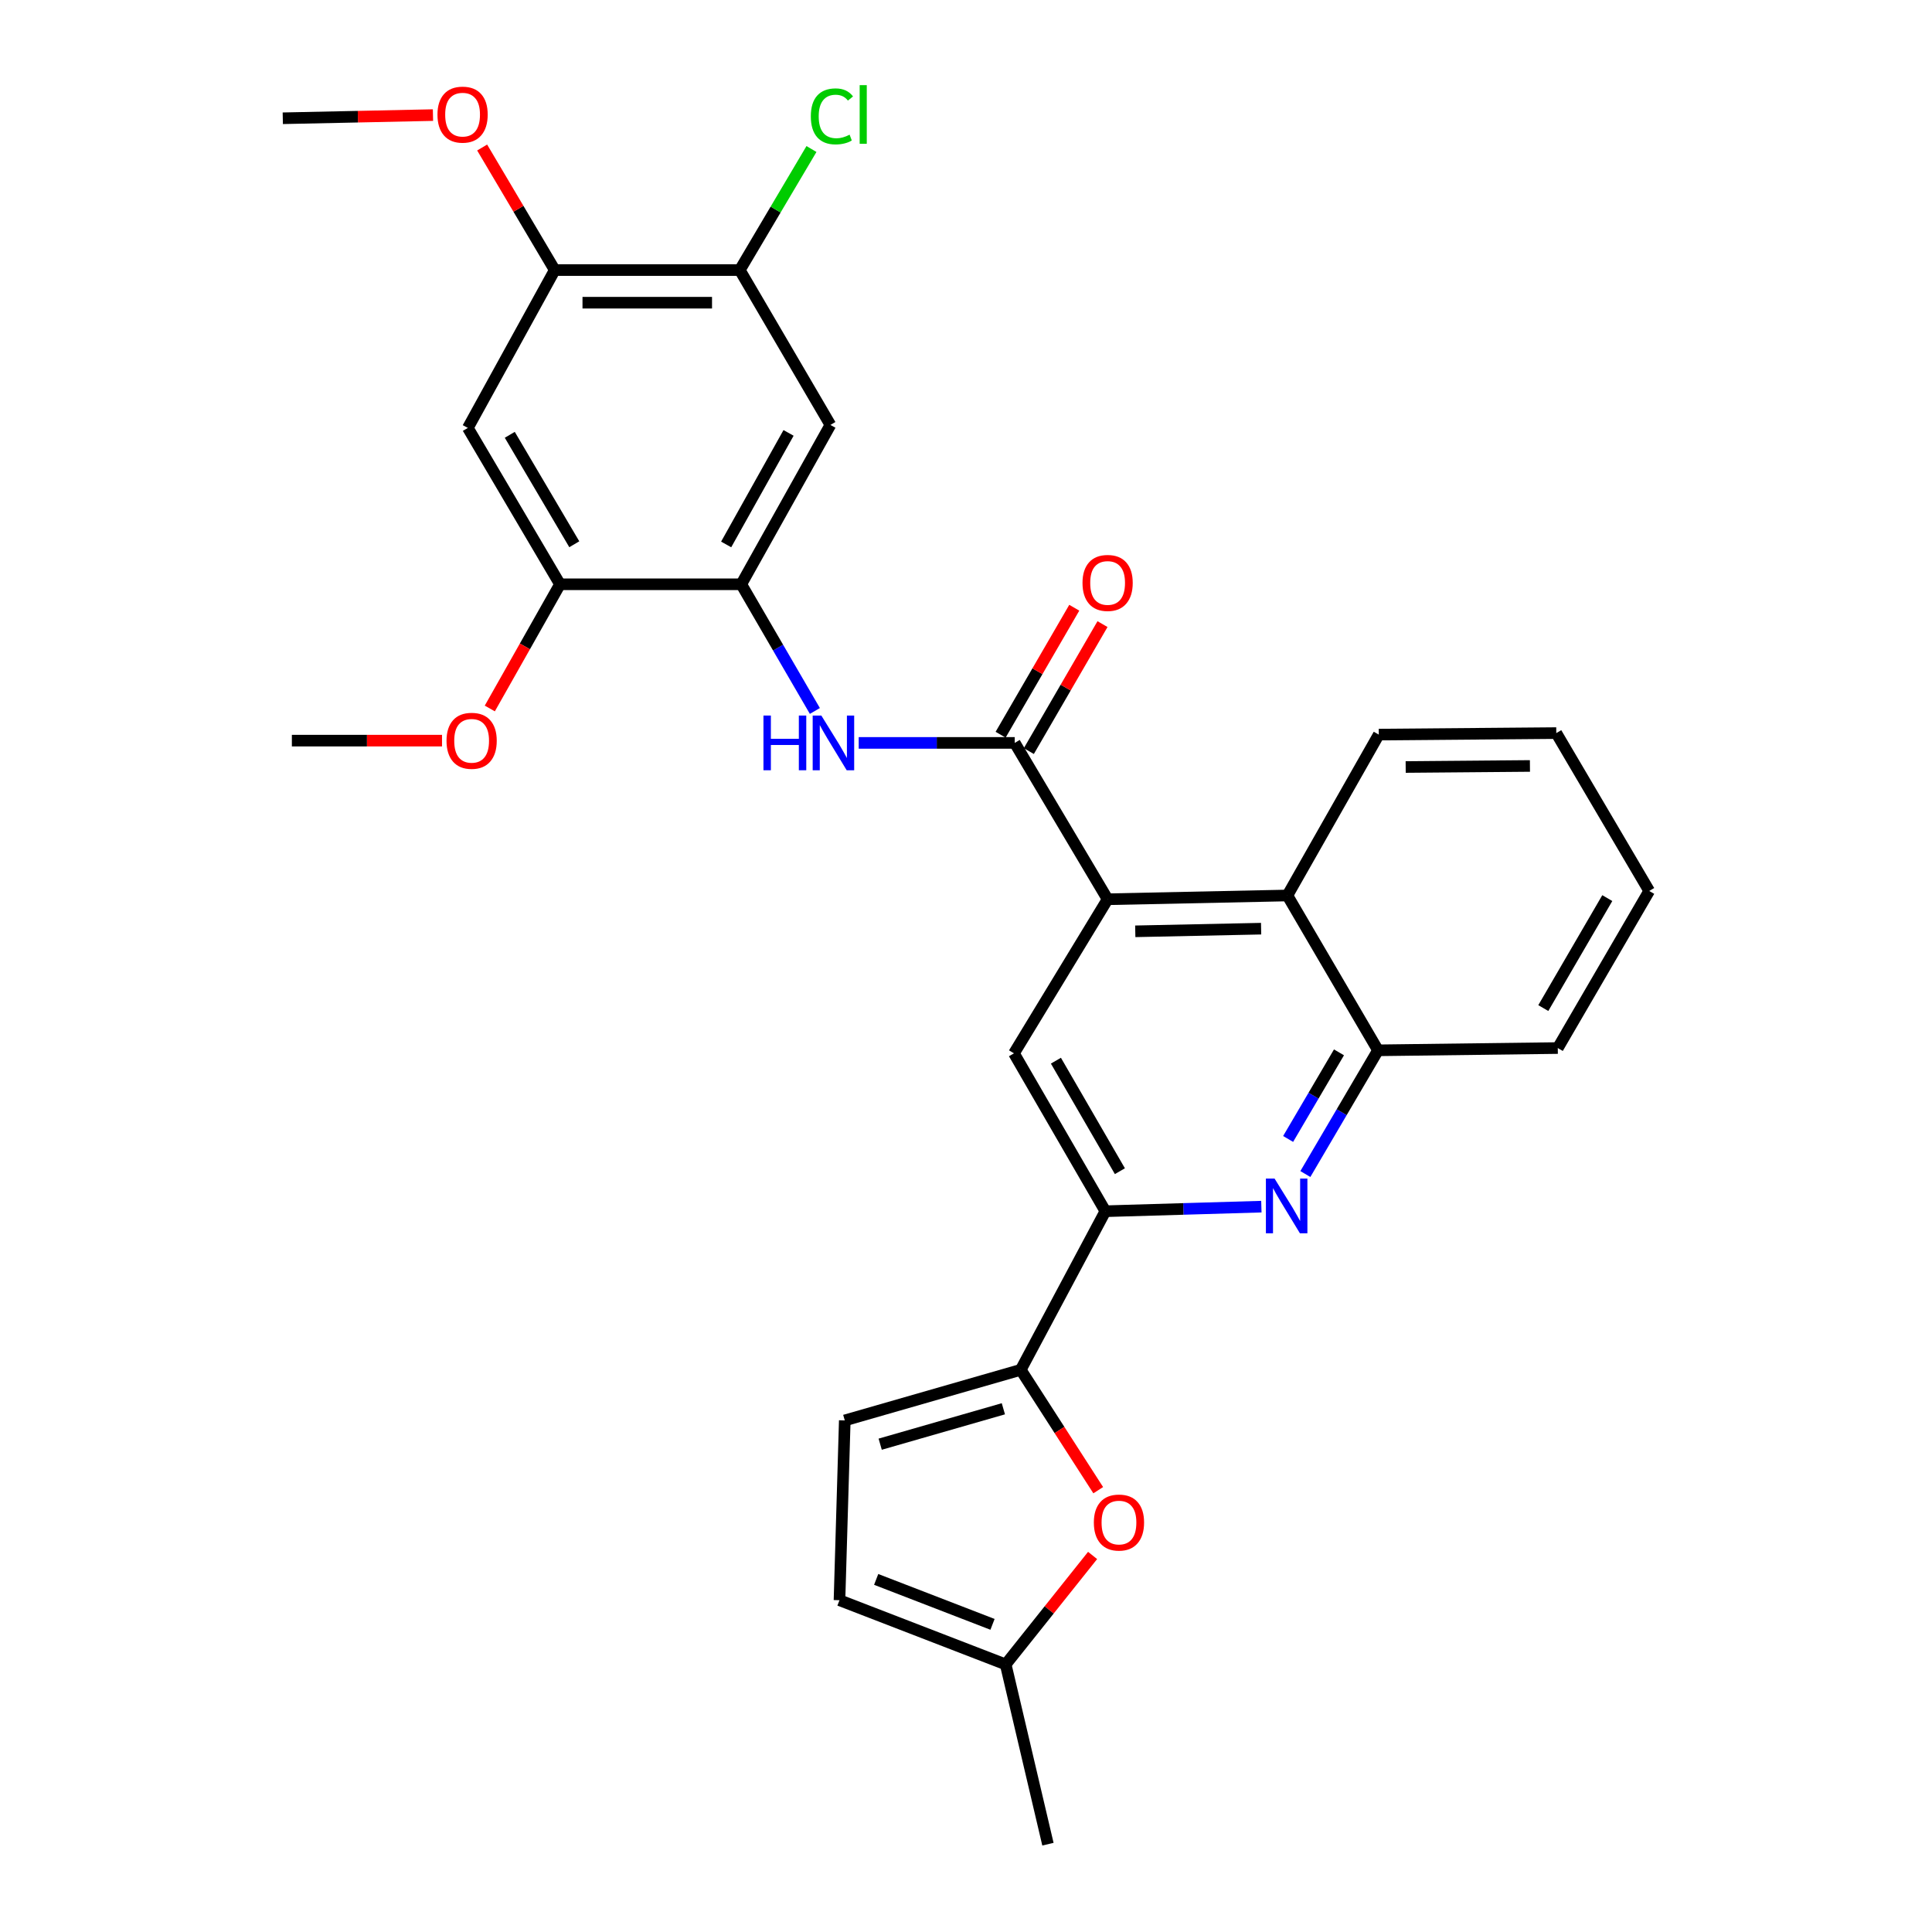 <?xml version='1.0' encoding='iso-8859-1'?>
<svg version='1.1' baseProfile='full'
              xmlns='http://www.w3.org/2000/svg'
                      xmlns:rdkit='http://www.rdkit.org/xml'
                      xmlns:xlink='http://www.w3.org/1999/xlink'
                  xml:space='preserve'
width='1000px' height='1000px' viewBox='0 0 1000 1000'>
<!-- END OF HEADER -->
<rect style='opacity:1.0;fill:#FFFFFF;stroke:none' width='1000' height='1000' x='0' y='0'> </rect>
<path class='bond-0' d='M 525.222,384.525 L 573.3,465.453' style='fill:none;fill-rule:evenodd;stroke:#000000;stroke-width:6px;stroke-linecap:butt;stroke-linejoin:miter;stroke-opacity:1' />
<path class='bond-4' d='M 525.222,384.525 L 484.845,384.525' style='fill:none;fill-rule:evenodd;stroke:#000000;stroke-width:6px;stroke-linecap:butt;stroke-linejoin:miter;stroke-opacity:1' />
<path class='bond-4' d='M 484.845,384.525 L 444.468,384.525' style='fill:none;fill-rule:evenodd;stroke:#0000FF;stroke-width:6px;stroke-linecap:butt;stroke-linejoin:miter;stroke-opacity:1' />
<path class='bond-18' d='M 532.526,388.762 L 551.59,355.899' style='fill:none;fill-rule:evenodd;stroke:#000000;stroke-width:6px;stroke-linecap:butt;stroke-linejoin:miter;stroke-opacity:1' />
<path class='bond-18' d='M 551.59,355.899 L 570.653,323.037' style='fill:none;fill-rule:evenodd;stroke:#FF0000;stroke-width:6px;stroke-linecap:butt;stroke-linejoin:miter;stroke-opacity:1' />
<path class='bond-18' d='M 517.917,380.287 L 536.98,347.425' style='fill:none;fill-rule:evenodd;stroke:#000000;stroke-width:6px;stroke-linecap:butt;stroke-linejoin:miter;stroke-opacity:1' />
<path class='bond-18' d='M 536.98,347.425 L 556.044,314.562' style='fill:none;fill-rule:evenodd;stroke:#FF0000;stroke-width:6px;stroke-linecap:butt;stroke-linejoin:miter;stroke-opacity:1' />
<path class='bond-7' d='M 573.3,465.453 L 524.828,545.209' style='fill:none;fill-rule:evenodd;stroke:#000000;stroke-width:6px;stroke-linecap:butt;stroke-linejoin:miter;stroke-opacity:1' />
<path class='bond-8' d='M 573.3,465.453 L 666.352,463.502' style='fill:none;fill-rule:evenodd;stroke:#000000;stroke-width:6px;stroke-linecap:butt;stroke-linejoin:miter;stroke-opacity:1' />
<path class='bond-8' d='M 587.612,482.047 L 652.749,480.68' style='fill:none;fill-rule:evenodd;stroke:#000000;stroke-width:6px;stroke-linecap:butt;stroke-linejoin:miter;stroke-opacity:1' />
<path class='bond-1' d='M 675.653,607.682 L 694.456,575.662' style='fill:none;fill-rule:evenodd;stroke:#0000FF;stroke-width:6px;stroke-linecap:butt;stroke-linejoin:miter;stroke-opacity:1' />
<path class='bond-1' d='M 694.456,575.662 L 713.258,543.642' style='fill:none;fill-rule:evenodd;stroke:#000000;stroke-width:6px;stroke-linecap:butt;stroke-linejoin:miter;stroke-opacity:1' />
<path class='bond-1' d='M 666.73,589.524 L 679.892,567.11' style='fill:none;fill-rule:evenodd;stroke:#0000FF;stroke-width:6px;stroke-linecap:butt;stroke-linejoin:miter;stroke-opacity:1' />
<path class='bond-1' d='M 679.892,567.11 L 693.053,544.696' style='fill:none;fill-rule:evenodd;stroke:#000000;stroke-width:6px;stroke-linecap:butt;stroke-linejoin:miter;stroke-opacity:1' />
<path class='bond-29' d='M 652.881,624.561 L 612.509,625.744' style='fill:none;fill-rule:evenodd;stroke:#0000FF;stroke-width:6px;stroke-linecap:butt;stroke-linejoin:miter;stroke-opacity:1' />
<path class='bond-29' d='M 612.509,625.744 L 572.137,626.927' style='fill:none;fill-rule:evenodd;stroke:#000000;stroke-width:6px;stroke-linecap:butt;stroke-linejoin:miter;stroke-opacity:1' />
<path class='bond-2' d='M 528.337,709.019 L 572.137,626.927' style='fill:none;fill-rule:evenodd;stroke:#000000;stroke-width:6px;stroke-linecap:butt;stroke-linejoin:miter;stroke-opacity:1' />
<path class='bond-6' d='M 528.337,709.019 L 548.39,740.169' style='fill:none;fill-rule:evenodd;stroke:#000000;stroke-width:6px;stroke-linecap:butt;stroke-linejoin:miter;stroke-opacity:1' />
<path class='bond-6' d='M 548.39,740.169 L 568.444,771.319' style='fill:none;fill-rule:evenodd;stroke:#FF0000;stroke-width:6px;stroke-linecap:butt;stroke-linejoin:miter;stroke-opacity:1' />
<path class='bond-11' d='M 528.337,709.019 L 437.255,735.207' style='fill:none;fill-rule:evenodd;stroke:#000000;stroke-width:6px;stroke-linecap:butt;stroke-linejoin:miter;stroke-opacity:1' />
<path class='bond-11' d='M 519.342,729.179 L 455.585,747.511' style='fill:none;fill-rule:evenodd;stroke:#000000;stroke-width:6px;stroke-linecap:butt;stroke-linejoin:miter;stroke-opacity:1' />
<path class='bond-3' d='M 572.137,626.927 L 524.828,545.209' style='fill:none;fill-rule:evenodd;stroke:#000000;stroke-width:6px;stroke-linecap:butt;stroke-linejoin:miter;stroke-opacity:1' />
<path class='bond-3' d='M 579.657,606.207 L 546.541,549.005' style='fill:none;fill-rule:evenodd;stroke:#000000;stroke-width:6px;stroke-linecap:butt;stroke-linejoin:miter;stroke-opacity:1' />
<path class='bond-5' d='M 421.775,367.991 L 402.727,335.207' style='fill:none;fill-rule:evenodd;stroke:#0000FF;stroke-width:6px;stroke-linecap:butt;stroke-linejoin:miter;stroke-opacity:1' />
<path class='bond-5' d='M 402.727,335.207 L 383.678,302.423' style='fill:none;fill-rule:evenodd;stroke:#000000;stroke-width:6px;stroke-linecap:butt;stroke-linejoin:miter;stroke-opacity:1' />
<path class='bond-9' d='M 383.678,302.423 L 429.815,219.946' style='fill:none;fill-rule:evenodd;stroke:#000000;stroke-width:6px;stroke-linecap:butt;stroke-linejoin:miter;stroke-opacity:1' />
<path class='bond-9' d='M 375.859,281.806 L 408.154,224.072' style='fill:none;fill-rule:evenodd;stroke:#000000;stroke-width:6px;stroke-linecap:butt;stroke-linejoin:miter;stroke-opacity:1' />
<path class='bond-13' d='M 383.678,302.423 L 289.857,302.423' style='fill:none;fill-rule:evenodd;stroke:#000000;stroke-width:6px;stroke-linecap:butt;stroke-linejoin:miter;stroke-opacity:1' />
<path class='bond-16' d='M 565.527,805.098 L 543.033,833.3' style='fill:none;fill-rule:evenodd;stroke:#FF0000;stroke-width:6px;stroke-linecap:butt;stroke-linejoin:miter;stroke-opacity:1' />
<path class='bond-16' d='M 543.033,833.3 L 520.54,861.503' style='fill:none;fill-rule:evenodd;stroke:#000000;stroke-width:6px;stroke-linecap:butt;stroke-linejoin:miter;stroke-opacity:1' />
<path class='bond-10' d='M 666.352,463.502 L 713.258,543.642' style='fill:none;fill-rule:evenodd;stroke:#000000;stroke-width:6px;stroke-linecap:butt;stroke-linejoin:miter;stroke-opacity:1' />
<path class='bond-22' d='M 666.352,463.502 L 713.652,380.227' style='fill:none;fill-rule:evenodd;stroke:#000000;stroke-width:6px;stroke-linecap:butt;stroke-linejoin:miter;stroke-opacity:1' />
<path class='bond-14' d='M 429.815,219.946 L 382.909,139.786' style='fill:none;fill-rule:evenodd;stroke:#000000;stroke-width:6px;stroke-linecap:butt;stroke-linejoin:miter;stroke-opacity:1' />
<path class='bond-23' d='M 713.258,543.642 L 806.31,542.47' style='fill:none;fill-rule:evenodd;stroke:#000000;stroke-width:6px;stroke-linecap:butt;stroke-linejoin:miter;stroke-opacity:1' />
<path class='bond-17' d='M 437.255,735.207 L 434.516,828.268' style='fill:none;fill-rule:evenodd;stroke:#000000;stroke-width:6px;stroke-linecap:butt;stroke-linejoin:miter;stroke-opacity:1' />
<path class='bond-12' d='M 242.154,221.494 L 289.857,302.423' style='fill:none;fill-rule:evenodd;stroke:#000000;stroke-width:6px;stroke-linecap:butt;stroke-linejoin:miter;stroke-opacity:1' />
<path class='bond-12' d='M 263.859,225.057 L 297.251,281.707' style='fill:none;fill-rule:evenodd;stroke:#000000;stroke-width:6px;stroke-linecap:butt;stroke-linejoin:miter;stroke-opacity:1' />
<path class='bond-15' d='M 242.154,221.494 L 287.136,139.786' style='fill:none;fill-rule:evenodd;stroke:#000000;stroke-width:6px;stroke-linecap:butt;stroke-linejoin:miter;stroke-opacity:1' />
<path class='bond-20' d='M 289.857,302.423 L 271.69,334.565' style='fill:none;fill-rule:evenodd;stroke:#000000;stroke-width:6px;stroke-linecap:butt;stroke-linejoin:miter;stroke-opacity:1' />
<path class='bond-20' d='M 271.69,334.565 L 253.522,366.708' style='fill:none;fill-rule:evenodd;stroke:#FF0000;stroke-width:6px;stroke-linecap:butt;stroke-linejoin:miter;stroke-opacity:1' />
<path class='bond-19' d='M 382.909,139.786 L 401.461,108.459' style='fill:none;fill-rule:evenodd;stroke:#000000;stroke-width:6px;stroke-linecap:butt;stroke-linejoin:miter;stroke-opacity:1' />
<path class='bond-19' d='M 401.461,108.459 L 420.014,77.131' style='fill:none;fill-rule:evenodd;stroke:#00CC00;stroke-width:6px;stroke-linecap:butt;stroke-linejoin:miter;stroke-opacity:1' />
<path class='bond-30' d='M 382.909,139.786 L 287.136,139.786' style='fill:none;fill-rule:evenodd;stroke:#000000;stroke-width:6px;stroke-linecap:butt;stroke-linejoin:miter;stroke-opacity:1' />
<path class='bond-30' d='M 368.543,156.676 L 301.502,156.676' style='fill:none;fill-rule:evenodd;stroke:#000000;stroke-width:6px;stroke-linecap:butt;stroke-linejoin:miter;stroke-opacity:1' />
<path class='bond-21' d='M 287.136,139.786 L 268.349,108.069' style='fill:none;fill-rule:evenodd;stroke:#000000;stroke-width:6px;stroke-linecap:butt;stroke-linejoin:miter;stroke-opacity:1' />
<path class='bond-21' d='M 268.349,108.069 L 249.561,76.352' style='fill:none;fill-rule:evenodd;stroke:#FF0000;stroke-width:6px;stroke-linecap:butt;stroke-linejoin:miter;stroke-opacity:1' />
<path class='bond-24' d='M 520.54,861.503 L 542.411,954.545' style='fill:none;fill-rule:evenodd;stroke:#000000;stroke-width:6px;stroke-linecap:butt;stroke-linejoin:miter;stroke-opacity:1' />
<path class='bond-32' d='M 520.54,861.503 L 434.516,828.268' style='fill:none;fill-rule:evenodd;stroke:#000000;stroke-width:6px;stroke-linecap:butt;stroke-linejoin:miter;stroke-opacity:1' />
<path class='bond-32' d='M 513.723,840.763 L 453.506,817.499' style='fill:none;fill-rule:evenodd;stroke:#000000;stroke-width:6px;stroke-linecap:butt;stroke-linejoin:miter;stroke-opacity:1' />
<path class='bond-25' d='M 228.789,383.352 L 189.93,383.352' style='fill:none;fill-rule:evenodd;stroke:#FF0000;stroke-width:6px;stroke-linecap:butt;stroke-linejoin:miter;stroke-opacity:1' />
<path class='bond-25' d='M 189.93,383.352 L 151.072,383.352' style='fill:none;fill-rule:evenodd;stroke:#000000;stroke-width:6px;stroke-linecap:butt;stroke-linejoin:miter;stroke-opacity:1' />
<path class='bond-26' d='M 224.105,59.574 L 185.238,60.393' style='fill:none;fill-rule:evenodd;stroke:#FF0000;stroke-width:6px;stroke-linecap:butt;stroke-linejoin:miter;stroke-opacity:1' />
<path class='bond-26' d='M 185.238,60.393 L 146.371,61.212' style='fill:none;fill-rule:evenodd;stroke:#000000;stroke-width:6px;stroke-linecap:butt;stroke-linejoin:miter;stroke-opacity:1' />
<path class='bond-27' d='M 713.652,380.227 L 805.531,379.448' style='fill:none;fill-rule:evenodd;stroke:#000000;stroke-width:6px;stroke-linecap:butt;stroke-linejoin:miter;stroke-opacity:1' />
<path class='bond-27' d='M 727.577,396.999 L 791.893,396.454' style='fill:none;fill-rule:evenodd;stroke:#000000;stroke-width:6px;stroke-linecap:butt;stroke-linejoin:miter;stroke-opacity:1' />
<path class='bond-31' d='M 806.31,542.47 L 853.629,461.156' style='fill:none;fill-rule:evenodd;stroke:#000000;stroke-width:6px;stroke-linecap:butt;stroke-linejoin:miter;stroke-opacity:1' />
<path class='bond-31' d='M 798.81,521.778 L 831.933,464.858' style='fill:none;fill-rule:evenodd;stroke:#000000;stroke-width:6px;stroke-linecap:butt;stroke-linejoin:miter;stroke-opacity:1' />
<path class='bond-28' d='M 805.531,379.448 L 853.629,461.156' style='fill:none;fill-rule:evenodd;stroke:#000000;stroke-width:6px;stroke-linecap:butt;stroke-linejoin:miter;stroke-opacity:1' />
<path  class='atom-2' d='M 659.708 610.017
L 668.988 625.017
Q 669.908 626.497, 671.388 629.177
Q 672.868 631.857, 672.948 632.017
L 672.948 610.017
L 676.708 610.017
L 676.708 638.337
L 672.828 638.337
L 662.868 621.937
Q 661.708 620.017, 660.468 617.817
Q 659.268 615.617, 658.908 614.937
L 658.908 638.337
L 655.228 638.337
L 655.228 610.017
L 659.708 610.017
' fill='#0000FF'/>
<path  class='atom-5' d='M 395.162 370.365
L 399.002 370.365
L 399.002 382.405
L 413.482 382.405
L 413.482 370.365
L 417.322 370.365
L 417.322 398.685
L 413.482 398.685
L 413.482 385.605
L 399.002 385.605
L 399.002 398.685
L 395.162 398.685
L 395.162 370.365
' fill='#0000FF'/>
<path  class='atom-5' d='M 425.122 370.365
L 434.402 385.365
Q 435.322 386.845, 436.802 389.525
Q 438.282 392.205, 438.362 392.365
L 438.362 370.365
L 442.122 370.365
L 442.122 398.685
L 438.242 398.685
L 428.282 382.285
Q 427.122 380.365, 425.882 378.165
Q 424.682 375.965, 424.322 375.285
L 424.322 398.685
L 420.642 398.685
L 420.642 370.365
L 425.122 370.365
' fill='#0000FF'/>
<path  class='atom-7' d='M 566.174 788.067
Q 566.174 781.267, 569.534 777.467
Q 572.894 773.667, 579.174 773.667
Q 585.454 773.667, 588.814 777.467
Q 592.174 781.267, 592.174 788.067
Q 592.174 794.947, 588.774 798.867
Q 585.374 802.747, 579.174 802.747
Q 572.934 802.747, 569.534 798.867
Q 566.174 794.987, 566.174 788.067
M 579.174 799.547
Q 583.494 799.547, 585.814 796.667
Q 588.174 793.747, 588.174 788.067
Q 588.174 782.507, 585.814 779.707
Q 583.494 776.867, 579.174 776.867
Q 574.854 776.867, 572.494 779.667
Q 570.174 782.467, 570.174 788.067
Q 570.174 793.787, 572.494 796.667
Q 574.854 799.547, 579.174 799.547
' fill='#FF0000'/>
<path  class='atom-19' d='M 560.3 301.724
Q 560.3 294.924, 563.66 291.124
Q 567.02 287.324, 573.3 287.324
Q 579.58 287.324, 582.94 291.124
Q 586.3 294.924, 586.3 301.724
Q 586.3 308.604, 582.9 312.524
Q 579.5 316.404, 573.3 316.404
Q 567.06 316.404, 563.66 312.524
Q 560.3 308.644, 560.3 301.724
M 573.3 313.204
Q 577.62 313.204, 579.94 310.324
Q 582.3 307.404, 582.3 301.724
Q 582.3 296.164, 579.94 293.364
Q 577.62 290.524, 573.3 290.524
Q 568.98 290.524, 566.62 293.324
Q 564.3 296.124, 564.3 301.724
Q 564.3 307.444, 566.62 310.324
Q 568.98 313.204, 573.3 313.204
' fill='#FF0000'/>
<path  class='atom-20' d='M 419.683 60.231
Q 419.683 53.191, 422.963 49.511
Q 426.283 45.791, 432.563 45.791
Q 438.403 45.791, 441.523 49.911
L 438.883 52.071
Q 436.603 49.071, 432.563 49.071
Q 428.283 49.071, 426.003 51.951
Q 423.763 54.791, 423.763 60.231
Q 423.763 65.831, 426.083 68.711
Q 428.443 71.591, 433.003 71.591
Q 436.123 71.591, 439.763 69.711
L 440.883 72.711
Q 439.403 73.671, 437.163 74.231
Q 434.923 74.791, 432.443 74.791
Q 426.283 74.791, 422.963 71.031
Q 419.683 67.271, 419.683 60.231
' fill='#00CC00'/>
<path  class='atom-20' d='M 444.963 44.071
L 448.643 44.071
L 448.643 74.431
L 444.963 74.431
L 444.963 44.071
' fill='#00CC00'/>
<path  class='atom-21' d='M 231.115 383.432
Q 231.115 376.632, 234.475 372.832
Q 237.835 369.032, 244.115 369.032
Q 250.395 369.032, 253.755 372.832
Q 257.115 376.632, 257.115 383.432
Q 257.115 390.312, 253.715 394.232
Q 250.315 398.112, 244.115 398.112
Q 237.875 398.112, 234.475 394.232
Q 231.115 390.352, 231.115 383.432
M 244.115 394.912
Q 248.435 394.912, 250.755 392.032
Q 253.115 389.112, 253.115 383.432
Q 253.115 377.872, 250.755 375.072
Q 248.435 372.232, 244.115 372.232
Q 239.795 372.232, 237.435 375.032
Q 235.115 377.832, 235.115 383.432
Q 235.115 389.152, 237.435 392.032
Q 239.795 394.912, 244.115 394.912
' fill='#FF0000'/>
<path  class='atom-22' d='M 226.432 59.331
Q 226.432 52.531, 229.792 48.731
Q 233.152 44.931, 239.432 44.931
Q 245.712 44.931, 249.072 48.731
Q 252.432 52.531, 252.432 59.331
Q 252.432 66.211, 249.032 70.131
Q 245.632 74.011, 239.432 74.011
Q 233.192 74.011, 229.792 70.131
Q 226.432 66.251, 226.432 59.331
M 239.432 70.811
Q 243.752 70.811, 246.072 67.931
Q 248.432 65.011, 248.432 59.331
Q 248.432 53.771, 246.072 50.971
Q 243.752 48.131, 239.432 48.131
Q 235.112 48.131, 232.752 50.931
Q 230.432 53.731, 230.432 59.331
Q 230.432 65.051, 232.752 67.931
Q 235.112 70.811, 239.432 70.811
' fill='#FF0000'/>
</svg>
